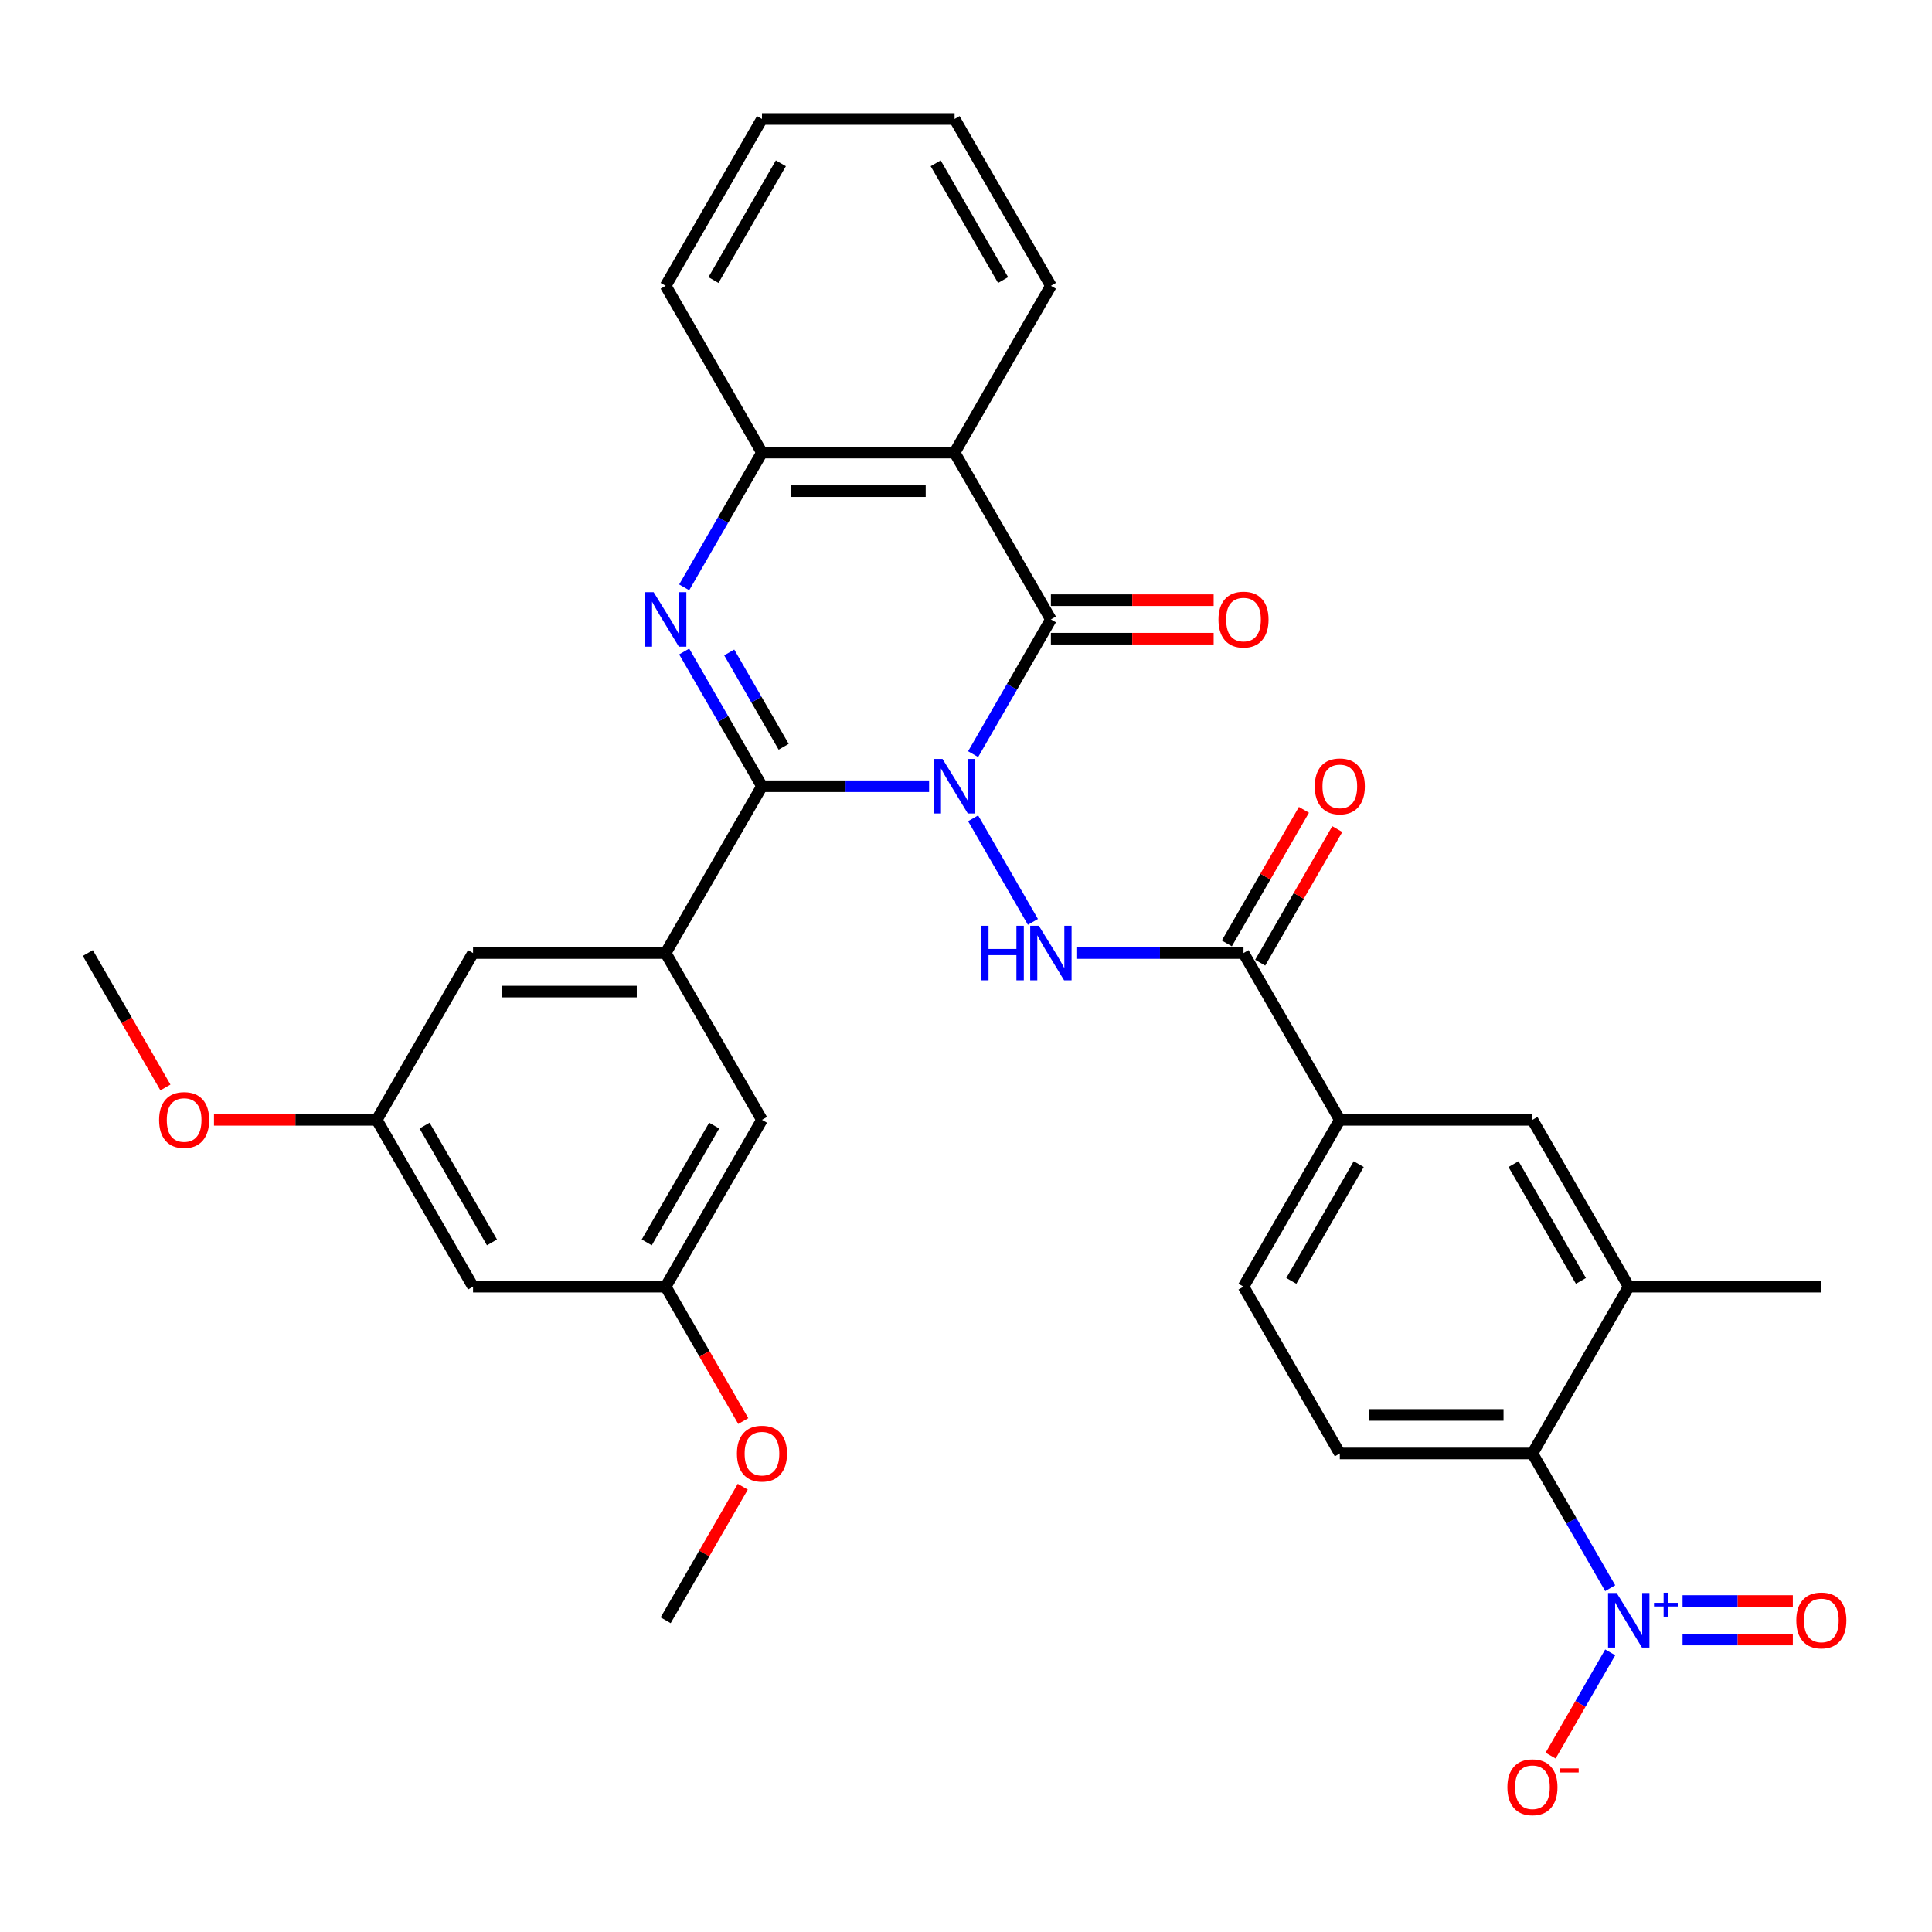 <?xml version='1.0' encoding='iso-8859-1'?>
<svg version='1.1' baseProfile='full'
              xmlns='http://www.w3.org/2000/svg'
                      xmlns:rdkit='http://www.rdkit.org/xml'
                      xmlns:xlink='http://www.w3.org/1999/xlink'
                  xml:space='preserve'
width='1000px' height='1000px' viewBox='0 0 1000 1000'>
<!-- END OF HEADER -->
<rect style='opacity:1.0;fill:#FFFFFF;stroke:none' width='1000' height='1000' x='0' y='0'> </rect>
<path class='bond-0' d='M 480.892,406.952 L 437.643,406.952' style='fill:none;fill-rule:evenodd;stroke:#0000FF;stroke-width:6px;stroke-linecap:butt;stroke-linejoin:miter;stroke-opacity:1' />
<path class='bond-0' d='M 437.643,406.952 L 394.395,406.952' style='fill:none;fill-rule:evenodd;stroke:#000000;stroke-width:6px;stroke-linecap:butt;stroke-linejoin:miter;stroke-opacity:1' />
<path class='bond-1' d='M 503.681,390.342 L 523.811,355.477' style='fill:none;fill-rule:evenodd;stroke:#0000FF;stroke-width:6px;stroke-linecap:butt;stroke-linejoin:miter;stroke-opacity:1' />
<path class='bond-1' d='M 523.811,355.477 L 543.94,320.611' style='fill:none;fill-rule:evenodd;stroke:#000000;stroke-width:6px;stroke-linecap:butt;stroke-linejoin:miter;stroke-opacity:1' />
<path class='bond-3' d='M 503.681,423.561 L 534.628,477.162' style='fill:none;fill-rule:evenodd;stroke:#0000FF;stroke-width:6px;stroke-linecap:butt;stroke-linejoin:miter;stroke-opacity:1' />
<path class='bond-2' d='M 394.395,406.952 L 374.265,372.086' style='fill:none;fill-rule:evenodd;stroke:#000000;stroke-width:6px;stroke-linecap:butt;stroke-linejoin:miter;stroke-opacity:1' />
<path class='bond-2' d='M 374.265,372.086 L 354.136,337.221' style='fill:none;fill-rule:evenodd;stroke:#0000FF;stroke-width:6px;stroke-linecap:butt;stroke-linejoin:miter;stroke-opacity:1' />
<path class='bond-2' d='M 405.624,386.522 L 391.533,362.117' style='fill:none;fill-rule:evenodd;stroke:#000000;stroke-width:6px;stroke-linecap:butt;stroke-linejoin:miter;stroke-opacity:1' />
<path class='bond-2' d='M 391.533,362.117 L 377.443,337.711' style='fill:none;fill-rule:evenodd;stroke:#0000FF;stroke-width:6px;stroke-linecap:butt;stroke-linejoin:miter;stroke-opacity:1' />
<path class='bond-6' d='M 394.395,406.952 L 344.546,493.292' style='fill:none;fill-rule:evenodd;stroke:#000000;stroke-width:6px;stroke-linecap:butt;stroke-linejoin:miter;stroke-opacity:1' />
<path class='bond-4' d='M 543.94,320.611 L 494.092,234.271' style='fill:none;fill-rule:evenodd;stroke:#000000;stroke-width:6px;stroke-linecap:butt;stroke-linejoin:miter;stroke-opacity:1' />
<path class='bond-15' d='M 543.94,330.581 L 586.063,330.581' style='fill:none;fill-rule:evenodd;stroke:#000000;stroke-width:6px;stroke-linecap:butt;stroke-linejoin:miter;stroke-opacity:1' />
<path class='bond-15' d='M 586.063,330.581 L 628.185,330.581' style='fill:none;fill-rule:evenodd;stroke:#FF0000;stroke-width:6px;stroke-linecap:butt;stroke-linejoin:miter;stroke-opacity:1' />
<path class='bond-15' d='M 543.94,310.642 L 586.063,310.642' style='fill:none;fill-rule:evenodd;stroke:#000000;stroke-width:6px;stroke-linecap:butt;stroke-linejoin:miter;stroke-opacity:1' />
<path class='bond-15' d='M 586.063,310.642 L 628.185,310.642' style='fill:none;fill-rule:evenodd;stroke:#FF0000;stroke-width:6px;stroke-linecap:butt;stroke-linejoin:miter;stroke-opacity:1' />
<path class='bond-33' d='M 354.136,304.002 L 374.265,269.137' style='fill:none;fill-rule:evenodd;stroke:#0000FF;stroke-width:6px;stroke-linecap:butt;stroke-linejoin:miter;stroke-opacity:1' />
<path class='bond-33' d='M 374.265,269.137 L 394.395,234.271' style='fill:none;fill-rule:evenodd;stroke:#000000;stroke-width:6px;stroke-linecap:butt;stroke-linejoin:miter;stroke-opacity:1' />
<path class='bond-8' d='M 557.14,493.292 L 600.389,493.292' style='fill:none;fill-rule:evenodd;stroke:#0000FF;stroke-width:6px;stroke-linecap:butt;stroke-linejoin:miter;stroke-opacity:1' />
<path class='bond-8' d='M 600.389,493.292 L 643.638,493.292' style='fill:none;fill-rule:evenodd;stroke:#000000;stroke-width:6px;stroke-linecap:butt;stroke-linejoin:miter;stroke-opacity:1' />
<path class='bond-7' d='M 494.092,234.271 L 394.395,234.271' style='fill:none;fill-rule:evenodd;stroke:#000000;stroke-width:6px;stroke-linecap:butt;stroke-linejoin:miter;stroke-opacity:1' />
<path class='bond-7' d='M 479.137,254.211 L 409.349,254.211' style='fill:none;fill-rule:evenodd;stroke:#000000;stroke-width:6px;stroke-linecap:butt;stroke-linejoin:miter;stroke-opacity:1' />
<path class='bond-24' d='M 494.092,234.271 L 543.94,147.931' style='fill:none;fill-rule:evenodd;stroke:#000000;stroke-width:6px;stroke-linecap:butt;stroke-linejoin:miter;stroke-opacity:1' />
<path class='bond-5' d='M 833.443,822.044 L 813.313,787.178' style='fill:none;fill-rule:evenodd;stroke:#0000FF;stroke-width:6px;stroke-linecap:butt;stroke-linejoin:miter;stroke-opacity:1' />
<path class='bond-5' d='M 813.313,787.178 L 793.183,752.313' style='fill:none;fill-rule:evenodd;stroke:#000000;stroke-width:6px;stroke-linecap:butt;stroke-linejoin:miter;stroke-opacity:1' />
<path class='bond-14' d='M 833.443,855.263 L 818.015,881.983' style='fill:none;fill-rule:evenodd;stroke:#0000FF;stroke-width:6px;stroke-linecap:butt;stroke-linejoin:miter;stroke-opacity:1' />
<path class='bond-14' d='M 818.015,881.983 L 802.588,908.704' style='fill:none;fill-rule:evenodd;stroke:#FF0000;stroke-width:6px;stroke-linecap:butt;stroke-linejoin:miter;stroke-opacity:1' />
<path class='bond-16' d='M 870.892,848.623 L 899.432,848.623' style='fill:none;fill-rule:evenodd;stroke:#0000FF;stroke-width:6px;stroke-linecap:butt;stroke-linejoin:miter;stroke-opacity:1' />
<path class='bond-16' d='M 899.432,848.623 L 927.973,848.623' style='fill:none;fill-rule:evenodd;stroke:#FF0000;stroke-width:6px;stroke-linecap:butt;stroke-linejoin:miter;stroke-opacity:1' />
<path class='bond-16' d='M 870.892,828.684 L 899.432,828.684' style='fill:none;fill-rule:evenodd;stroke:#0000FF;stroke-width:6px;stroke-linecap:butt;stroke-linejoin:miter;stroke-opacity:1' />
<path class='bond-16' d='M 899.432,828.684 L 927.973,828.684' style='fill:none;fill-rule:evenodd;stroke:#FF0000;stroke-width:6px;stroke-linecap:butt;stroke-linejoin:miter;stroke-opacity:1' />
<path class='bond-17' d='M 344.546,493.292 L 244.849,493.292' style='fill:none;fill-rule:evenodd;stroke:#000000;stroke-width:6px;stroke-linecap:butt;stroke-linejoin:miter;stroke-opacity:1' />
<path class='bond-17' d='M 329.592,513.231 L 259.804,513.231' style='fill:none;fill-rule:evenodd;stroke:#000000;stroke-width:6px;stroke-linecap:butt;stroke-linejoin:miter;stroke-opacity:1' />
<path class='bond-18' d='M 344.546,493.292 L 394.395,579.632' style='fill:none;fill-rule:evenodd;stroke:#000000;stroke-width:6px;stroke-linecap:butt;stroke-linejoin:miter;stroke-opacity:1' />
<path class='bond-27' d='M 394.395,234.271 L 344.546,147.931' style='fill:none;fill-rule:evenodd;stroke:#000000;stroke-width:6px;stroke-linecap:butt;stroke-linejoin:miter;stroke-opacity:1' />
<path class='bond-11' d='M 643.638,493.292 L 693.486,579.632' style='fill:none;fill-rule:evenodd;stroke:#000000;stroke-width:6px;stroke-linecap:butt;stroke-linejoin:miter;stroke-opacity:1' />
<path class='bond-19' d='M 652.272,498.277 L 672.229,463.711' style='fill:none;fill-rule:evenodd;stroke:#000000;stroke-width:6px;stroke-linecap:butt;stroke-linejoin:miter;stroke-opacity:1' />
<path class='bond-19' d='M 672.229,463.711 L 692.185,429.144' style='fill:none;fill-rule:evenodd;stroke:#FF0000;stroke-width:6px;stroke-linecap:butt;stroke-linejoin:miter;stroke-opacity:1' />
<path class='bond-19' d='M 635.004,488.307 L 654.961,453.741' style='fill:none;fill-rule:evenodd;stroke:#000000;stroke-width:6px;stroke-linecap:butt;stroke-linejoin:miter;stroke-opacity:1' />
<path class='bond-19' d='M 654.961,453.741 L 674.917,419.175' style='fill:none;fill-rule:evenodd;stroke:#FF0000;stroke-width:6px;stroke-linecap:butt;stroke-linejoin:miter;stroke-opacity:1' />
<path class='bond-9' d='M 793.183,752.313 L 693.486,752.313' style='fill:none;fill-rule:evenodd;stroke:#000000;stroke-width:6px;stroke-linecap:butt;stroke-linejoin:miter;stroke-opacity:1' />
<path class='bond-9' d='M 778.229,732.373 L 708.441,732.373' style='fill:none;fill-rule:evenodd;stroke:#000000;stroke-width:6px;stroke-linecap:butt;stroke-linejoin:miter;stroke-opacity:1' />
<path class='bond-35' d='M 793.183,752.313 L 843.032,665.973' style='fill:none;fill-rule:evenodd;stroke:#000000;stroke-width:6px;stroke-linecap:butt;stroke-linejoin:miter;stroke-opacity:1' />
<path class='bond-10' d='M 843.032,665.973 L 793.183,579.632' style='fill:none;fill-rule:evenodd;stroke:#000000;stroke-width:6px;stroke-linecap:butt;stroke-linejoin:miter;stroke-opacity:1' />
<path class='bond-10' d='M 818.287,662.991 L 783.393,602.553' style='fill:none;fill-rule:evenodd;stroke:#000000;stroke-width:6px;stroke-linecap:butt;stroke-linejoin:miter;stroke-opacity:1' />
<path class='bond-28' d='M 843.032,665.973 L 942.729,665.973' style='fill:none;fill-rule:evenodd;stroke:#000000;stroke-width:6px;stroke-linecap:butt;stroke-linejoin:miter;stroke-opacity:1' />
<path class='bond-12' d='M 693.486,579.632 L 793.183,579.632' style='fill:none;fill-rule:evenodd;stroke:#000000;stroke-width:6px;stroke-linecap:butt;stroke-linejoin:miter;stroke-opacity:1' />
<path class='bond-20' d='M 693.486,579.632 L 643.638,665.973' style='fill:none;fill-rule:evenodd;stroke:#000000;stroke-width:6px;stroke-linecap:butt;stroke-linejoin:miter;stroke-opacity:1' />
<path class='bond-20' d='M 703.277,602.553 L 668.383,662.991' style='fill:none;fill-rule:evenodd;stroke:#000000;stroke-width:6px;stroke-linecap:butt;stroke-linejoin:miter;stroke-opacity:1' />
<path class='bond-13' d='M 693.486,752.313 L 643.638,665.973' style='fill:none;fill-rule:evenodd;stroke:#000000;stroke-width:6px;stroke-linecap:butt;stroke-linejoin:miter;stroke-opacity:1' />
<path class='bond-23' d='M 244.849,493.292 L 195,579.632' style='fill:none;fill-rule:evenodd;stroke:#000000;stroke-width:6px;stroke-linecap:butt;stroke-linejoin:miter;stroke-opacity:1' />
<path class='bond-22' d='M 394.395,579.632 L 344.546,665.973' style='fill:none;fill-rule:evenodd;stroke:#000000;stroke-width:6px;stroke-linecap:butt;stroke-linejoin:miter;stroke-opacity:1' />
<path class='bond-22' d='M 369.649,582.614 L 334.755,643.052' style='fill:none;fill-rule:evenodd;stroke:#000000;stroke-width:6px;stroke-linecap:butt;stroke-linejoin:miter;stroke-opacity:1' />
<path class='bond-21' d='M 244.849,665.973 L 344.546,665.973' style='fill:none;fill-rule:evenodd;stroke:#000000;stroke-width:6px;stroke-linecap:butt;stroke-linejoin:miter;stroke-opacity:1' />
<path class='bond-34' d='M 244.849,665.973 L 195,579.632' style='fill:none;fill-rule:evenodd;stroke:#000000;stroke-width:6px;stroke-linecap:butt;stroke-linejoin:miter;stroke-opacity:1' />
<path class='bond-34' d='M 254.64,643.052 L 219.746,582.614' style='fill:none;fill-rule:evenodd;stroke:#000000;stroke-width:6px;stroke-linecap:butt;stroke-linejoin:miter;stroke-opacity:1' />
<path class='bond-26' d='M 344.546,665.973 L 364.63,700.758' style='fill:none;fill-rule:evenodd;stroke:#000000;stroke-width:6px;stroke-linecap:butt;stroke-linejoin:miter;stroke-opacity:1' />
<path class='bond-26' d='M 364.63,700.758 L 384.713,735.544' style='fill:none;fill-rule:evenodd;stroke:#FF0000;stroke-width:6px;stroke-linecap:butt;stroke-linejoin:miter;stroke-opacity:1' />
<path class='bond-25' d='M 195,579.632 L 152.878,579.632' style='fill:none;fill-rule:evenodd;stroke:#000000;stroke-width:6px;stroke-linecap:butt;stroke-linejoin:miter;stroke-opacity:1' />
<path class='bond-25' d='M 152.878,579.632 L 110.756,579.632' style='fill:none;fill-rule:evenodd;stroke:#FF0000;stroke-width:6px;stroke-linecap:butt;stroke-linejoin:miter;stroke-opacity:1' />
<path class='bond-31' d='M 543.94,147.931 L 494.092,61.59' style='fill:none;fill-rule:evenodd;stroke:#000000;stroke-width:6px;stroke-linecap:butt;stroke-linejoin:miter;stroke-opacity:1' />
<path class='bond-31' d='M 519.195,144.95 L 484.301,84.511' style='fill:none;fill-rule:evenodd;stroke:#000000;stroke-width:6px;stroke-linecap:butt;stroke-linejoin:miter;stroke-opacity:1' />
<path class='bond-29' d='M 85.621,562.863 L 65.538,528.078' style='fill:none;fill-rule:evenodd;stroke:#FF0000;stroke-width:6px;stroke-linecap:butt;stroke-linejoin:miter;stroke-opacity:1' />
<path class='bond-29' d='M 65.538,528.078 L 45.455,493.292' style='fill:none;fill-rule:evenodd;stroke:#000000;stroke-width:6px;stroke-linecap:butt;stroke-linejoin:miter;stroke-opacity:1' />
<path class='bond-30' d='M 384.46,769.521 L 364.503,804.087' style='fill:none;fill-rule:evenodd;stroke:#FF0000;stroke-width:6px;stroke-linecap:butt;stroke-linejoin:miter;stroke-opacity:1' />
<path class='bond-30' d='M 364.503,804.087 L 344.546,838.653' style='fill:none;fill-rule:evenodd;stroke:#000000;stroke-width:6px;stroke-linecap:butt;stroke-linejoin:miter;stroke-opacity:1' />
<path class='bond-36' d='M 344.546,147.931 L 394.395,61.59' style='fill:none;fill-rule:evenodd;stroke:#000000;stroke-width:6px;stroke-linecap:butt;stroke-linejoin:miter;stroke-opacity:1' />
<path class='bond-36' d='M 369.291,144.95 L 404.185,84.511' style='fill:none;fill-rule:evenodd;stroke:#000000;stroke-width:6px;stroke-linecap:butt;stroke-linejoin:miter;stroke-opacity:1' />
<path class='bond-32' d='M 494.092,61.59 L 394.395,61.59' style='fill:none;fill-rule:evenodd;stroke:#000000;stroke-width:6px;stroke-linecap:butt;stroke-linejoin:miter;stroke-opacity:1' />
<path  class='atom-0' d='M 487.851 392.835
L 497.103 407.789
Q 498.02 409.265, 499.495 411.937
Q 500.971 414.608, 501.051 414.768
L 501.051 392.835
L 504.799 392.835
L 504.799 421.069
L 500.931 421.069
L 491.001 404.719
Q 489.845 402.804, 488.609 400.611
Q 487.412 398.418, 487.053 397.74
L 487.053 421.069
L 483.384 421.069
L 483.384 392.835
L 487.851 392.835
' fill='#0000FF'/>
<path  class='atom-3' d='M 338.305 306.494
L 347.557 321.449
Q 348.474 322.924, 349.95 325.596
Q 351.425 328.268, 351.505 328.428
L 351.505 306.494
L 355.254 306.494
L 355.254 334.729
L 351.385 334.729
L 341.455 318.378
Q 340.299 316.464, 339.063 314.271
Q 337.866 312.077, 337.507 311.399
L 337.507 334.729
L 333.839 334.729
L 333.839 306.494
L 338.305 306.494
' fill='#0000FF'/>
<path  class='atom-4' d='M 507.83 479.175
L 511.659 479.175
L 511.659 491.178
L 526.095 491.178
L 526.095 479.175
L 529.923 479.175
L 529.923 507.409
L 526.095 507.409
L 526.095 494.369
L 511.659 494.369
L 511.659 507.409
L 507.83 507.409
L 507.83 479.175
' fill='#0000FF'/>
<path  class='atom-4' d='M 537.699 479.175
L 546.951 494.129
Q 547.869 495.605, 549.344 498.277
Q 550.82 500.949, 550.899 501.108
L 550.899 479.175
L 554.648 479.175
L 554.648 507.409
L 550.78 507.409
L 540.85 491.059
Q 539.693 489.145, 538.457 486.951
Q 537.261 484.758, 536.902 484.08
L 536.902 507.409
L 533.233 507.409
L 533.233 479.175
L 537.699 479.175
' fill='#0000FF'/>
<path  class='atom-6' d='M 836.791 824.536
L 846.043 839.491
Q 846.96 840.966, 848.436 843.638
Q 849.911 846.31, 849.991 846.469
L 849.991 824.536
L 853.74 824.536
L 853.74 852.77
L 849.871 852.77
L 839.941 836.42
Q 838.785 834.506, 837.549 832.312
Q 836.352 830.119, 835.993 829.441
L 835.993 852.77
L 832.325 852.77
L 832.325 824.536
L 836.791 824.536
' fill='#0000FF'/>
<path  class='atom-6' d='M 856.108 829.625
L 861.083 829.625
L 861.083 824.388
L 863.294 824.388
L 863.294 829.625
L 868.4 829.625
L 868.4 831.52
L 863.294 831.52
L 863.294 836.784
L 861.083 836.784
L 861.083 831.52
L 856.108 831.52
L 856.108 829.625
' fill='#0000FF'/>
<path  class='atom-15' d='M 780.223 925.073
Q 780.223 918.294, 783.573 914.505
Q 786.922 910.717, 793.183 910.717
Q 799.444 910.717, 802.794 914.505
Q 806.144 918.294, 806.144 925.073
Q 806.144 931.932, 802.754 935.841
Q 799.365 939.709, 793.183 939.709
Q 786.962 939.709, 783.573 935.841
Q 780.223 931.972, 780.223 925.073
M 793.183 936.519
Q 797.49 936.519, 799.803 933.647
Q 802.156 930.736, 802.156 925.073
Q 802.156 919.53, 799.803 916.739
Q 797.49 913.907, 793.183 913.907
Q 788.877 913.907, 786.524 916.699
Q 784.211 919.49, 784.211 925.073
Q 784.211 930.776, 786.524 933.647
Q 788.877 936.519, 793.183 936.519
' fill='#FF0000'/>
<path  class='atom-15' d='M 807.46 915.325
L 817.12 915.325
L 817.12 917.431
L 807.46 917.431
L 807.46 915.325
' fill='#FF0000'/>
<path  class='atom-16' d='M 630.677 320.691
Q 630.677 313.912, 634.027 310.123
Q 637.377 306.335, 643.638 306.335
Q 649.899 306.335, 653.248 310.123
Q 656.598 313.912, 656.598 320.691
Q 656.598 327.55, 653.209 331.458
Q 649.819 335.327, 643.638 335.327
Q 637.417 335.327, 634.027 331.458
Q 630.677 327.59, 630.677 320.691
M 643.638 332.136
Q 647.945 332.136, 650.258 329.265
Q 652.61 326.354, 652.61 320.691
Q 652.61 315.148, 650.258 312.357
Q 647.945 309.525, 643.638 309.525
Q 639.331 309.525, 636.978 312.317
Q 634.665 315.108, 634.665 320.691
Q 634.665 326.394, 636.978 329.265
Q 639.331 332.136, 643.638 332.136
' fill='#FF0000'/>
<path  class='atom-17' d='M 929.769 838.733
Q 929.769 831.954, 933.118 828.165
Q 936.468 824.377, 942.729 824.377
Q 948.99 824.377, 952.34 828.165
Q 955.69 831.954, 955.69 838.733
Q 955.69 845.592, 952.3 849.5
Q 948.91 853.369, 942.729 853.369
Q 936.508 853.369, 933.118 849.5
Q 929.769 845.632, 929.769 838.733
M 942.729 850.178
Q 947.036 850.178, 949.349 847.307
Q 951.702 844.396, 951.702 838.733
Q 951.702 833.19, 949.349 830.398
Q 947.036 827.567, 942.729 827.567
Q 938.422 827.567, 936.069 830.358
Q 933.756 833.15, 933.756 838.733
Q 933.756 844.436, 936.069 847.307
Q 938.422 850.178, 942.729 850.178
' fill='#FF0000'/>
<path  class='atom-20' d='M 680.526 407.031
Q 680.526 400.252, 683.875 396.464
Q 687.225 392.675, 693.486 392.675
Q 699.747 392.675, 703.097 396.464
Q 706.447 400.252, 706.447 407.031
Q 706.447 413.891, 703.057 417.799
Q 699.667 421.667, 693.486 421.667
Q 687.265 421.667, 683.875 417.799
Q 680.526 413.931, 680.526 407.031
M 693.486 418.477
Q 697.793 418.477, 700.106 415.605
Q 702.459 412.694, 702.459 407.031
Q 702.459 401.488, 700.106 398.697
Q 697.793 395.865, 693.486 395.865
Q 689.179 395.865, 686.827 398.657
Q 684.514 401.448, 684.514 407.031
Q 684.514 412.734, 686.827 415.605
Q 689.179 418.477, 693.486 418.477
' fill='#FF0000'/>
<path  class='atom-26' d='M 82.343 579.712
Q 82.343 572.933, 85.692 569.144
Q 89.042 565.356, 95.303 565.356
Q 101.564 565.356, 104.914 569.144
Q 108.264 572.933, 108.264 579.712
Q 108.264 586.571, 104.874 590.479
Q 101.484 594.348, 95.303 594.348
Q 89.082 594.348, 85.692 590.479
Q 82.343 586.611, 82.343 579.712
M 95.303 591.157
Q 99.61 591.157, 101.923 588.286
Q 104.276 585.375, 104.276 579.712
Q 104.276 574.169, 101.923 571.377
Q 99.61 568.546, 95.303 568.546
Q 90.996 568.546, 88.643 571.338
Q 86.33 574.129, 86.33 579.712
Q 86.33 585.415, 88.643 588.286
Q 90.996 591.157, 95.303 591.157
' fill='#FF0000'/>
<path  class='atom-27' d='M 381.434 752.393
Q 381.434 745.613, 384.784 741.825
Q 388.134 738.036, 394.395 738.036
Q 400.656 738.036, 404.006 741.825
Q 407.355 745.613, 407.355 752.393
Q 407.355 759.252, 403.966 763.16
Q 400.576 767.028, 394.395 767.028
Q 388.174 767.028, 384.784 763.16
Q 381.434 759.292, 381.434 752.393
M 394.395 763.838
Q 398.702 763.838, 401.015 760.967
Q 403.367 758.055, 403.367 752.393
Q 403.367 746.85, 401.015 744.058
Q 398.702 741.227, 394.395 741.227
Q 390.088 741.227, 387.735 744.018
Q 385.422 746.81, 385.422 752.393
Q 385.422 758.095, 387.735 760.967
Q 390.088 763.838, 394.395 763.838
' fill='#FF0000'/>
</svg>
